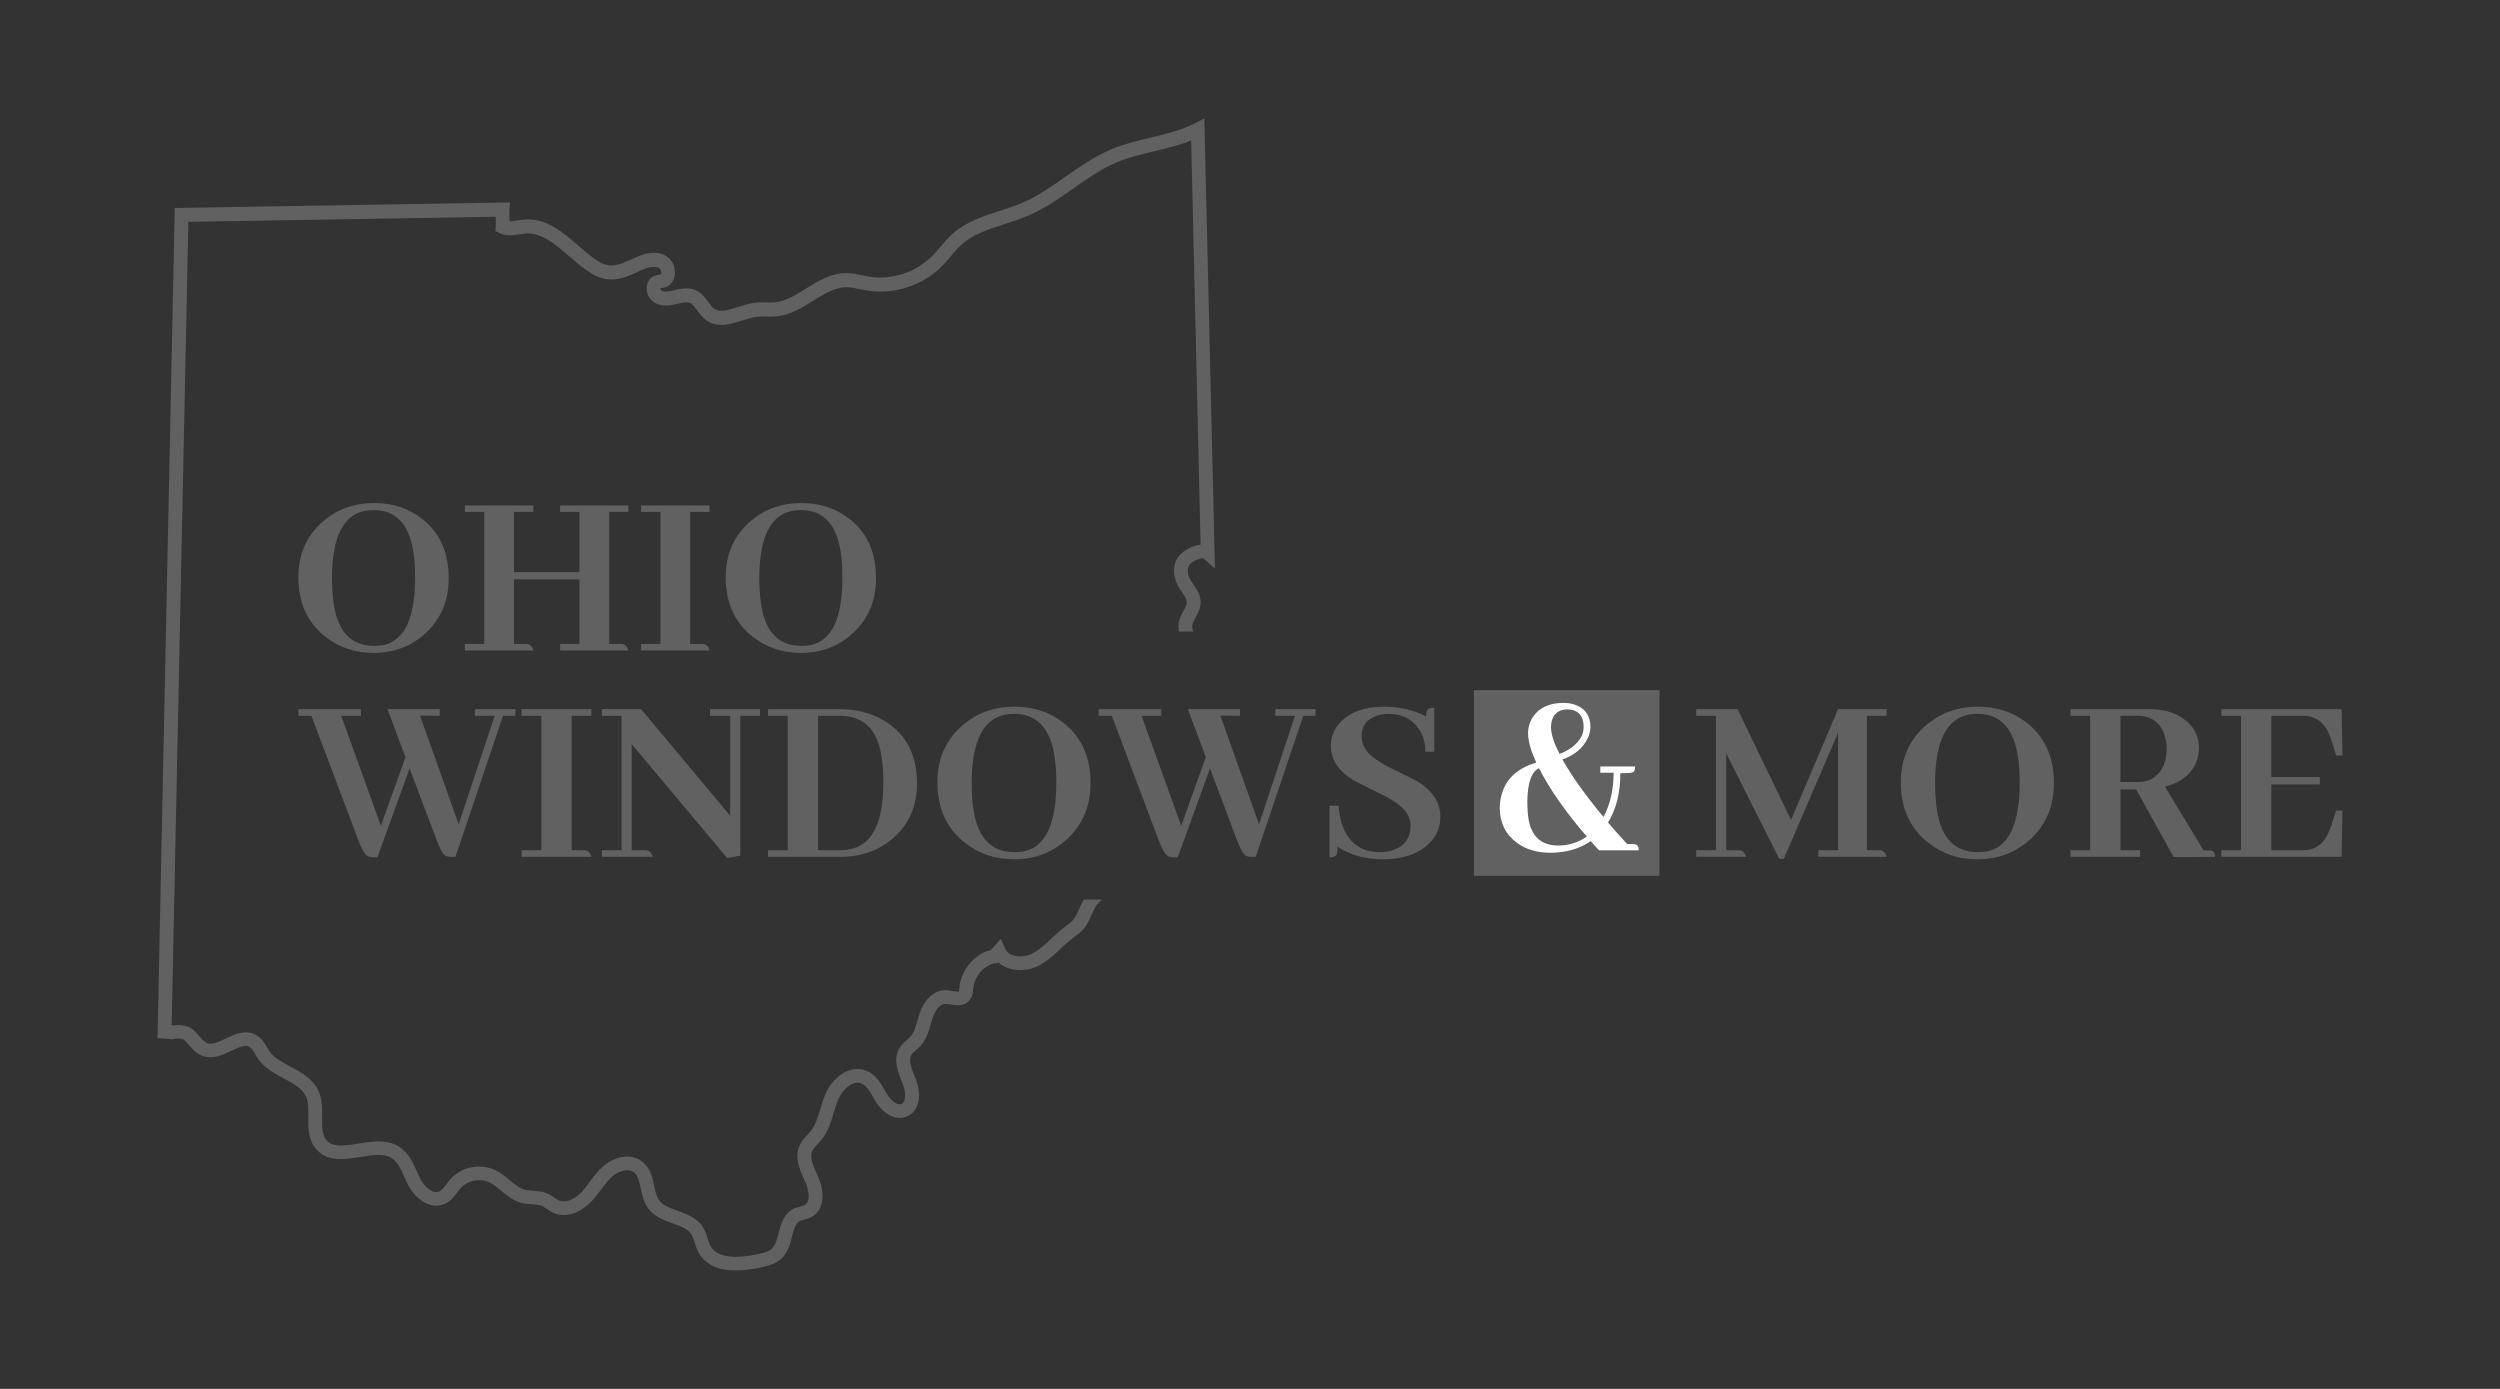 <svg xmlns="http://www.w3.org/2000/svg" viewBox="0 0 648 360" fill="#616161"><rect x="0" y="0" width="648" height="360" fill="#333333" stroke="none"/><switch><g><path d="M312.16 30.7l-2.53 1.3c-3.5 1.79-7.33 2.7-11.38 3.67-3.35.8-6.82 1.62-10.1 2.99-4.37 1.83-8.25 4.54-12 7.17-3.65 2.56-7.1 4.98-10.98 6.66-1.89.82-3.95 1.48-5.94 2.13-4.36 1.41-8.87 2.87-12.44 6.08-1.15 1.04-2.13 2.2-3.08 3.32-.7.83-1.36 1.62-2.08 2.34-4.24 4.28-10.56 6.32-16.5 5.32-.54-.09-1.08-.2-1.61-.32-1.31-.28-2.66-.56-4.11-.57h-.05c-3.99 0-7.3 2.05-10.5 4.04-2.7 1.68-5.25 3.26-8.02 3.53-.7.07-1.44.05-2.22.03-.95-.02-1.93-.04-2.95.08-1.5.18-2.96.65-4.37 1.11-2.93.94-4.81 1.44-6.23.41-.53-.39-1-1.04-1.5-1.73-.8-1.11-1.71-2.36-3.24-3.04-1.96-.87-4.01-.38-5.71.03-1.22.29-2.45.5-3.19.04-.16-.1-.26-.4-.27-.6.06-.01.12-.01.18-.02.25-.03.55-.06.88-.15 1.5-.41 2.54-1.7 2.71-3.37.21-2.06-.86-4.11-2.59-4.98-2.66-1.33-5.55-.35-7.78.65l-.69.31c-2.13.97-4.15 1.89-6.08 1.64-1.1-.14-2.29-.69-3.73-1.72-1.4-.99-2.74-2.15-4.17-3.39-4.11-3.55-8.36-7.22-14.02-6.76-.59.05-1.17.14-1.73.23-.76.12-1.46.24-2.06.22l-.03-.9c-.02-.77-.05-1.56-.02-2.04l.14-1.94-86.87 1.44-4.47 215.16 3.55.25c-.02.15-.09.26-.12.28.51-.49 2.85-.55 3.43-.08.43.36.84.84 1.28 1.35.87 1.02 1.86 2.17 3.38 2.77 2.72 1.08 5.34-.18 7.65-1.28 2.22-1.06 3.64-1.66 4.69-1.01.54.34.96 1.04 1.43 1.86.25.43.51.88.83 1.32 1.69 2.39 4.21 3.73 6.65 5.03 2.44 1.3 4.75 2.52 5.7 4.62.68 1.48.65 3.35.62 5.33-.04 2.77-.08 5.92 2.04 8.35 3 3.42 7.48 2.68 11.44 2.03 3.17-.52 6.16-1.01 8.23.36 1.47.98 2.3 2.83 3.17 4.79.32.71.64 1.45 1.01 2.16 1.85 3.6 5.82 6.52 9.52 4.82 1.5-.69 2.42-1.91 3.24-3 .31-.41.6-.8.91-1.14 1.75-1.92 4.85-2.56 7.22-1.48 1.1.5 2.11 1.34 3.18 2.22 1.57 1.3 3.19 2.64 5.37 3.19.92.23 1.81.29 2.67.34.94.06 1.82.11 2.51.41.39.17.8.45 1.23.75.52.36 1.12.77 1.81 1.07 3.65 1.6 7.55-.56 9.78-2.9.94-.99 1.74-2.06 2.52-3.1.95-1.28 1.85-2.49 2.95-3.46 1.62-1.43 4.18-2.2 5.64-1.03 1.03.83 1.35 2.36 1.73 4.14.35 1.68.75 3.58 1.91 5.16 1.61 2.21 4.16 3.13 6.41 3.93 1.99.71 3.86 1.39 4.78 2.79.38.59.62 1.35.88 2.17.27.85.54 1.73 1.02 2.59 1.7 3.08 4.92 4.63 9.6 4.63 1.9 0 4.03-.25 6.4-.76 1.67-.36 3.97-.85 5.61-2.48 1.57-1.56 2.12-3.7 2.6-5.59.55-2.14.96-3.48 2.04-4 .28-.13.65-.23 1.05-.33.58-.15 1.24-.31 1.9-.66 3.54-1.88 3.44-6.65 1.85-10.29l-.35-.79c-.99-2.22-2.02-4.51-1.2-6.17.27-.55.77-1.07 1.3-1.63.31-.33.64-.67.95-1.05 1.76-2.13 2.52-4.66 3.25-7.11.36-1.21.7-2.34 1.15-3.41 1.14-2.71 3.91-5.1 6.06-4.2 1.26.52 2.1 1.99 2.99 3.54.23.41.47.81.7 1.2 1.75 2.84 4.91 5.13 8.05 3.83 3.48-1.44 3.81-5.95 2.33-9.66l-.24-.59c-.86-2.13-1.75-4.33-.87-5.74.26-.41.7-.8 1.18-1.22.39-.34.8-.7 1.19-1.13 1.5-1.66 2.1-3.77 2.63-5.63.16-.56.32-1.13.51-1.67.55-1.62 1.73-3.53 3.25-3.56.39 0 .87.08 1.39.17 1.39.24 3.5.6 4.9-1.11.79-.96.88-2.1.94-2.93l.03-.36c.28-2.89 3.06-6 5.61-6.28l.67-.07.18-.2c.67.63 1.49 1.13 2.45 1.48 2.45.9 5.5.68 7.96-.56 2.27-1.15 4.06-2.83 5.8-4.47.98-.92 1.91-1.8 2.9-2.56.21-.16.43-.32.64-.48.82-.6 1.66-1.23 2.39-2.08.97-1.13 1.52-2.39 2.05-3.61.34-.79.67-1.53 1.08-2.17.44-.68 1-1.27 1.63-1.81h-4.7c-.53.84-.91 1.71-1.28 2.55-.45 1.03-.87 2-1.49 2.72-.47.55-1.12 1.03-1.8 1.54-.24.17-.47.35-.7.53-1.13.87-2.17 1.85-3.17 2.79-1.62 1.53-3.15 2.97-4.96 3.88-1.56.79-3.62.95-5.13.4-.92-.34-1.55-.9-1.88-1.66l-1.09-2.58-2.66 2.95c-4.33.9-7.68 5.5-8.06 9.36-.01.14-.03.29-.04.44-.02.3-.06.81-.12.93-.22.1-1.06-.04-1.57-.13-.63-.11-1.33-.23-2.06-.22-3.36.07-5.59 3.13-6.55 5.98-.2.6-.38 1.22-.56 1.84-.47 1.63-.91 3.17-1.85 4.22-.25.27-.56.55-.89.84-.62.54-1.32 1.16-1.85 2-1.85 2.95-.5 6.28.58 8.96l.23.58c.7 1.76.95 4.5-.39 5.05-1.13.47-2.72-.89-3.65-2.4-.22-.36-.43-.73-.65-1.11-1.09-1.91-2.33-4.07-4.72-5.06-4.34-1.8-8.86 1.7-10.71 6.11-.52 1.24-.91 2.53-1.28 3.77-.66 2.21-1.29 4.29-2.58 5.86-.25.3-.52.58-.78.86-.66.69-1.41 1.48-1.92 2.52-1.56 3.16-.06 6.51 1.15 9.2l.34.76c.82 1.88 1.29 4.89-.25 5.71-.28.15-.68.25-1.11.36-.53.13-1.13.29-1.73.58-2.64 1.28-3.33 3.96-3.94 6.33-.41 1.59-.79 3.08-1.67 3.95-.83.83-2.17 1.17-3.84 1.52-4.48.96-10.22 1.37-12.14-2.1-.31-.55-.52-1.23-.74-1.94-.3-.96-.64-2.05-1.29-3.05-1.57-2.4-4.22-3.35-6.56-4.19-1.94-.7-3.77-1.35-4.74-2.68-.7-.96-.99-2.34-1.3-3.8-.45-2.14-.96-4.56-2.99-6.18-1.19-.95-2.58-1.36-4-1.36-2.23 0-4.54 1.01-6.22 2.5-1.38 1.21-2.43 2.63-3.45 4.01-.74 1-1.44 1.94-2.23 2.77-1.55 1.62-3.93 2.89-5.77 2.09-.38-.17-.79-.45-1.22-.74-.53-.36-1.13-.78-1.84-1.08-1.26-.54-2.56-.62-3.7-.7-.73-.04-1.42-.09-2.01-.24-1.4-.36-2.65-1.39-3.97-2.48-1.2-1-2.45-2.03-3.98-2.72-3.77-1.71-8.53-.73-11.33 2.33-.42.46-.78.94-1.12 1.4-.64.85-1.19 1.59-1.87 1.9-1.69.77-3.91-1.37-4.86-3.21-.32-.62-.61-1.28-.92-1.97-.99-2.23-2.11-4.76-4.45-6.32-3.24-2.15-7.25-1.49-10.78-.91-4.04.66-6.6.94-8.18-.86-1.22-1.4-1.19-3.51-1.16-5.95.03-2.29.06-4.65-.94-6.86-1.46-3.2-4.41-4.77-7.27-6.29-2.17-1.15-4.21-2.24-5.41-3.94-.22-.32-.44-.68-.66-1.06-.62-1.06-1.33-2.27-2.61-3.07-2.78-1.75-5.74-.33-8.12.81-1.81.87-3.52 1.69-4.79 1.18-.7-.28-1.3-.97-1.99-1.78-.51-.6-1.04-1.21-1.7-1.76-1.31-1.09-3.64-1.35-5.51-.99l4.33-208.36 79.66-1.31c0 .15.01.31.01.47.02.77.05 1.56.02 2.04l-.09 1.2 1.08.53c1.78.87 3.6.57 5.2.31.51-.08 1-.16 1.45-.2 4.17-.33 7.68 2.7 11.41 5.91 1.43 1.23 2.9 2.51 4.44 3.59 1.22.87 3.1 2.05 5.34 2.34 2.94.38 5.64-.85 8.02-1.93l.67-.31c1.51-.68 3.41-1.37 4.73-.71.28.14.53.54.61.99.08.42-.02.68-.07.73-.11.03-.23.04-.35.05-.32.04-.76.09-1.22.26-1.19.45-1.98 1.53-2.1 2.89-.15 1.61.63 3.24 1.95 4.05 2.1 1.29 4.66.68 5.93.38 1.25-.3 2.53-.61 3.39-.22.66.29 1.19 1.03 1.8 1.88.61.85 1.3 1.8 2.3 2.53 2.98 2.16 6.4 1.06 9.41.1 1.32-.42 2.56-.82 3.72-.96.76-.09 1.57-.08 2.43-.05.85.02 1.73.04 2.64-.05 3.61-.34 6.64-2.23 9.57-4.05 2.91-1.81 5.68-3.5 8.65-3.51 1.08 0 2.2.24 3.39.49.59.12 1.17.25 1.76.35 7.07 1.19 14.58-1.24 19.62-6.33.82-.83 1.56-1.7 2.27-2.55.91-1.08 1.77-2.1 2.74-2.97 3-2.71 6.96-3.99 11.15-5.34 2.07-.67 4.21-1.36 6.26-2.25 4.21-1.82 7.97-4.46 11.61-7.01 3.76-2.64 7.32-5.13 11.33-6.8 3.02-1.26 6.19-2.02 9.55-2.82 3.21-.76 6.51-1.55 9.65-2.82l2.44 104.78c-.14.01-.29.03-.44.06-2.21.35-4.67 1.88-5.61 3.47-1.21 2.06-1.11 4.87.27 7.31.3.53.63 1.01.96 1.48.67.97 1.25 1.81 1.25 2.6 0 .66-.4 1.4-.86 2.25-.52.96-1.11 2.05-1.27 3.35-.09.7-.03 1.36.1 1.99h3.69c-.2-.55-.31-1.07-.25-1.56.08-.63.46-1.34.87-2.08.61-1.12 1.3-2.39 1.3-3.97-.01-1.89-1-3.34-1.88-4.61-.29-.43-.57-.83-.79-1.22-.75-1.32-.87-2.79-.3-3.75.55-.93 2.97-2 3.67-1.77l3.01 2.64-2.75-116.66z"/><path d="M109.04 134.21c-3.43-2.55-7.43-3.82-12.03-3.82-5.39 0-9.96 1.71-13.72 5.14-3.97 3.63-5.95 8.33-5.95 14.1 0 6.64 2.36 11.8 7.08 15.47 3.55 2.76 7.68 4.13 12.4 4.13 5.35 0 9.88-1.73 13.59-5.2 3.93-3.67 5.89-8.4 5.89-14.16.01-6.85-2.42-12.07-7.26-15.66zm-9.21 32.89c-.88.21-1.82.31-2.82.31-5.18 0-8.5-2.74-9.96-8.21-.67-2.55-1-5.66-1-9.33 0-11.15 3.2-17.02 9.59-17.6.42-.04.81-.06 1.19-.06 5.6 0 9 3.4 10.21 10.21.38 2.09.56 4.49.56 7.2 0 10.28-2.59 16.1-7.77 17.48zM136.54 166.91h-3.32v-16.73h16.98v16.73h-5.01v1.69h17.67c-.33-1.04-.88-1.61-1.63-1.69h-3.32V132.7h4.95v-1.69h-17.67v1.69h5.01v15.6h-16.98v-15.6h5.01v-1.69H120.5v1.69h5.01v34.21h-5.01v1.69h17.73c-.25-1.04-.81-1.6-1.69-1.69zM182.21 166.91h-3.32V132.7h5.01v-1.69h-17.73v1.69h5.01v34.21h-5.01v1.69h17.73c-.25-1.04-.81-1.6-1.69-1.69zM219.8 134.21c-3.43-2.55-7.43-3.82-12.03-3.82-5.39 0-9.96 1.71-13.72 5.14-3.97 3.63-5.95 8.33-5.95 14.1 0 6.64 2.36 11.8 7.08 15.47 3.55 2.76 7.68 4.13 12.4 4.13 5.35 0 9.88-1.73 13.59-5.2 3.93-3.67 5.89-8.4 5.89-14.16.01-6.85-2.41-12.07-7.26-15.66zm-9.21 32.89c-.88.21-1.82.31-2.82.31-5.18 0-8.5-2.74-9.96-8.21-.67-2.55-1-5.66-1-9.33 0-11.15 3.2-17.02 9.59-17.6.42-.04.81-.06 1.19-.06 5.6 0 9 3.4 10.21 10.21.38 2.09.56 4.49.56 7.2 0 10.28-2.59 16.1-7.77 17.48z"/><g><path d="M382.04 178.89v48.12h48.11v-48.12h-16.03z"/><path d="M416.81 213.2c1.42 1.67 3.07 3.53 4.95 5.58h1.44c.21 0 .4.02.56.06.67.08 1 .61 1 1.57h-10.27c-.46-.5-1.19-1.29-2.19-2.38-2.8 1.96-6.26 2.96-10.4 3.01-3.47 0-6.37-.86-8.71-2.57-2.97-2.21-4.45-5.24-4.45-9.08 0-1.04.13-2.07.38-3.07 1.04-4.3 4.07-7.18 9.08-8.65-1.38-3.01-2.09-5.49-2.13-7.46 0-1.67.44-3.15 1.32-4.45 1.63-2.38 4.26-3.57 7.89-3.57 1.09 0 2.09.17 3.01.5 2.63.92 3.95 2.84 3.95 5.76 0 .88-.21 1.8-.63 2.76-1.21 2.63-3.42 4.51-6.64 5.64 2.51 4.43 6.06 9.4 10.65 14.91 1.75-3.26 2.63-7.08 2.63-11.46h-3.45v-1.63h9.02c0 .33-.04.65-.13.94-.12.5-.67.75-1.63.75l-1.94.06h-.19.06c.02 5.01-1.05 9.27-3.18 12.78zm-5.51 3.64c-5.47-6.35-9.61-12.26-12.4-17.73-1.96.96-2.97 3.84-3.01 8.65 0 1.75.1 3.28.31 4.57.79 4.55 3.36 6.83 7.71 6.83 2.71-.01 5.17-.78 7.39-2.32zm-7.08-21.43c1.13-.42 2.17-.96 3.13-1.63 2.09-1.59 3.13-3.36 3.13-5.33 0-.33-.02-.67-.06-1-.33-2.38-1.75-3.57-4.26-3.57-.54 0-1.06.08-1.57.25-1.71.67-2.57 2.15-2.57 4.45.01 1.67.74 3.95 2.2 6.83z" fill="#fff"/><g><path d="M116.96 222.09c-.68 0-1.19-.11-1.53-.32-.64-.38-1.43-1.81-2.36-4.28l-6.89-18.31-8.36 23.04H96.8c-.6 0-1.08-.11-1.47-.32-.77-.38-1.62-1.85-2.55-4.4l-12.06-31.97h-3.38v-1.72h16.21v1.72h-5.1l10.27 28.52 6.38-17.8-4.66-12.44h13.53v1.72l-5.1-.06 10.02 28.2 9.32-28.14h-5.1v-1.72h10.46v1.72h-3.19l-12.32 36.56h-1.1zM135.21 222.09v-1.72h5.1v-34.84h-5.1v-1.72h18.06v1.72h-5.1v34.84h3.38c.89.09 1.47.66 1.72 1.72h-18.06zM184.03 183.81h12.95v1.72h-5.1v36.24l-3.38.64-24.76-29.54v27.5h3.7c.89.09 1.47.66 1.72 1.72h-13.14v-1.72h5.1v-34.84h-5.1v-1.72h10.15l23.1 27.63v-25.91h-5.23v-1.72zM217.59 183.81c4.64 0 8.68 1.11 12.12 3.32 5.32 3.45 7.98 8.74 7.98 15.89 0 5.61-1.87 10.19-5.62 13.72-3.79 3.57-8.59 5.36-14.42 5.36h-18.57v-1.72h5.1v-34.84h-5.1v-1.72h18.51zm-5.55 1.72v34.84h5.62c1.4 0 2.68-.19 3.83-.57 4.98-1.62 7.47-7.29 7.47-17.04 0-3.91-.38-7.15-1.15-9.7-1.57-5.02-4.96-7.53-10.15-7.53h-5.62zM275.27 187.06c4.93 3.66 7.4 8.98 7.4 15.95 0 5.87-2 10.68-6 14.42-3.79 3.53-8.4 5.3-13.85 5.3-4.81 0-9.02-1.4-12.63-4.21-4.81-3.74-7.21-9-7.21-15.76 0-5.87 2.02-10.66 6.06-14.36 3.83-3.49 8.49-5.23 13.97-5.23 4.69 0 8.77 1.3 12.26 3.89zm-9.38 33.5c5.27-1.4 7.91-7.34 7.91-17.8 0-2.77-.19-5.21-.57-7.34-1.23-6.93-4.7-10.4-10.4-10.4-.38 0-.79.02-1.21.06-6.51.6-9.76 6.57-9.76 17.93 0 3.74.34 6.91 1.02 9.51 1.49 5.57 4.87 8.36 10.15 8.36 1.01 0 1.97-.11 2.86-.32zM324.41 222.09c-.68 0-1.19-.11-1.53-.32-.64-.38-1.43-1.81-2.36-4.28l-6.89-18.31-8.36 23.04h-1.02c-.6 0-1.08-.11-1.47-.32-.77-.38-1.62-1.85-2.55-4.4l-12.06-31.97h-3.38v-1.72H301v1.72h-5.1l10.27 28.52 6.38-17.8-4.66-12.44h13.53v1.72l-5.1-.06 10.02 28.2 9.32-28.14h-5.1v-1.72H341v1.72h-3.19l-12.32 36.56h-1.08zM370.41 218.65c-2.81 2.72-6.83 4.08-12.06 4.08-4.47 0-8.36-1.09-11.68-3.25 0 .81-.04 1.4-.13 1.79-.21.64-.85.96-1.91.96v-13.4h2.3c.13 1.66.4 3.19.83 4.59 1.62 4.98 4.95 7.47 10.02 7.47 1.36 0 2.59-.23 3.7-.7 2.77-1.11 4.15-3.15 4.15-6.13 0-.98-.23-1.91-.7-2.81-.89-1.79-3.21-3.59-6.96-5.42-4.04-2-6.38-3.17-7.02-3.51-4-2.42-6-5.42-6-9 0-2.38.85-4.44 2.55-6.19 2.59-2.64 6.36-3.96 11.29-3.96 3.87 0 7.49.83 10.85 2.49 0-.38.02-.72.07-1.02.17-.81.85-1.21 2.04-1.21v11.42h-2.3c0-2.34-.6-4.36-1.79-6.06-1.79-2.51-4.43-3.76-7.91-3.76-1.11 0-2.15.19-3.13.57-2.47.94-3.7 2.68-3.7 5.23 0 .98.23 1.94.7 2.87.89 1.75 3.17 3.53 6.83 5.36 4 1.96 6.29 3.11 6.89 3.45 4 2.47 6 5.51 6 9.13.01 2.75-.97 5.09-2.93 7.01zM489 185.53h-5.1v34.84h3.38c.89.09 1.47.66 1.72 1.72h-17.68v-1.72h5.1v-30.44l-14.04 32.67h-1.21l-13.72-27.31v25.08h3.38c.89.09 1.47.66 1.72 1.72h-12.89v-1.72h5.1v-34.84h-5.1v-1.72h10.72l13.85 28.71 12.19-28.71H489v1.72zM524.98 187.06c4.93 3.66 7.4 8.98 7.4 15.95 0 5.87-2 10.68-6 14.42-3.79 3.53-8.4 5.3-13.85 5.3-4.81 0-9.02-1.4-12.63-4.21-4.81-3.74-7.21-9-7.21-15.76 0-5.87 2.02-10.66 6.06-14.36 3.83-3.49 8.49-5.23 13.97-5.23 4.69 0 8.78 1.3 12.26 3.89zm-9.38 33.5c5.27-1.4 7.91-7.34 7.91-17.8 0-2.77-.19-5.21-.57-7.34-1.23-6.93-4.7-10.4-10.4-10.4-.38 0-.79.02-1.21.06-6.51.6-9.76 6.57-9.76 17.93 0 3.74.34 6.91 1.02 9.51 1.49 5.57 4.87 8.36 10.15 8.36 1.01 0 1.97-.11 2.86-.32zM536.66 222.09v-1.72h5.1v-34.84h-5.1v-1.72h20.55c3.36 0 6.21.79 8.55 2.36 2.81 1.91 4.21 4.47 4.21 7.66 0 1.06-.17 2.13-.51 3.19-1.19 3.45-3.96 5.74-8.3 6.89l10.02 16.53h1.34c.26 0 .51.02.77.06.55.13.83.66.83 1.6l-10.72.06-9.7-17.55h-4.08v15.76h5.1v1.72h-18.06zm12.95-36.56v17.16h4.79c1.49 0 2.81-.4 3.96-1.21 2.17-1.57 3.25-4.06 3.25-7.47 0-1.32-.21-2.55-.64-3.7-1.19-3.19-3.51-4.79-6.96-4.79h-4.4zM605.51 195.8l-1.21-3.96c-.13-.43-.28-.83-.45-1.21-1.36-3.4-3.68-5.1-6.95-5.1h-8.17v15.89h12.57v1.91h-12.57v17.04h8.17c.85 0 1.64-.11 2.36-.32 2.21-.68 3.87-2.68 4.98-6l1.28-3.96h1.66l-.26 12h-31.14v-1.72h5.1v-34.84h-5.1v-1.72h31.14l.26 12h-1.67z"/></g></g></g></switch></svg>